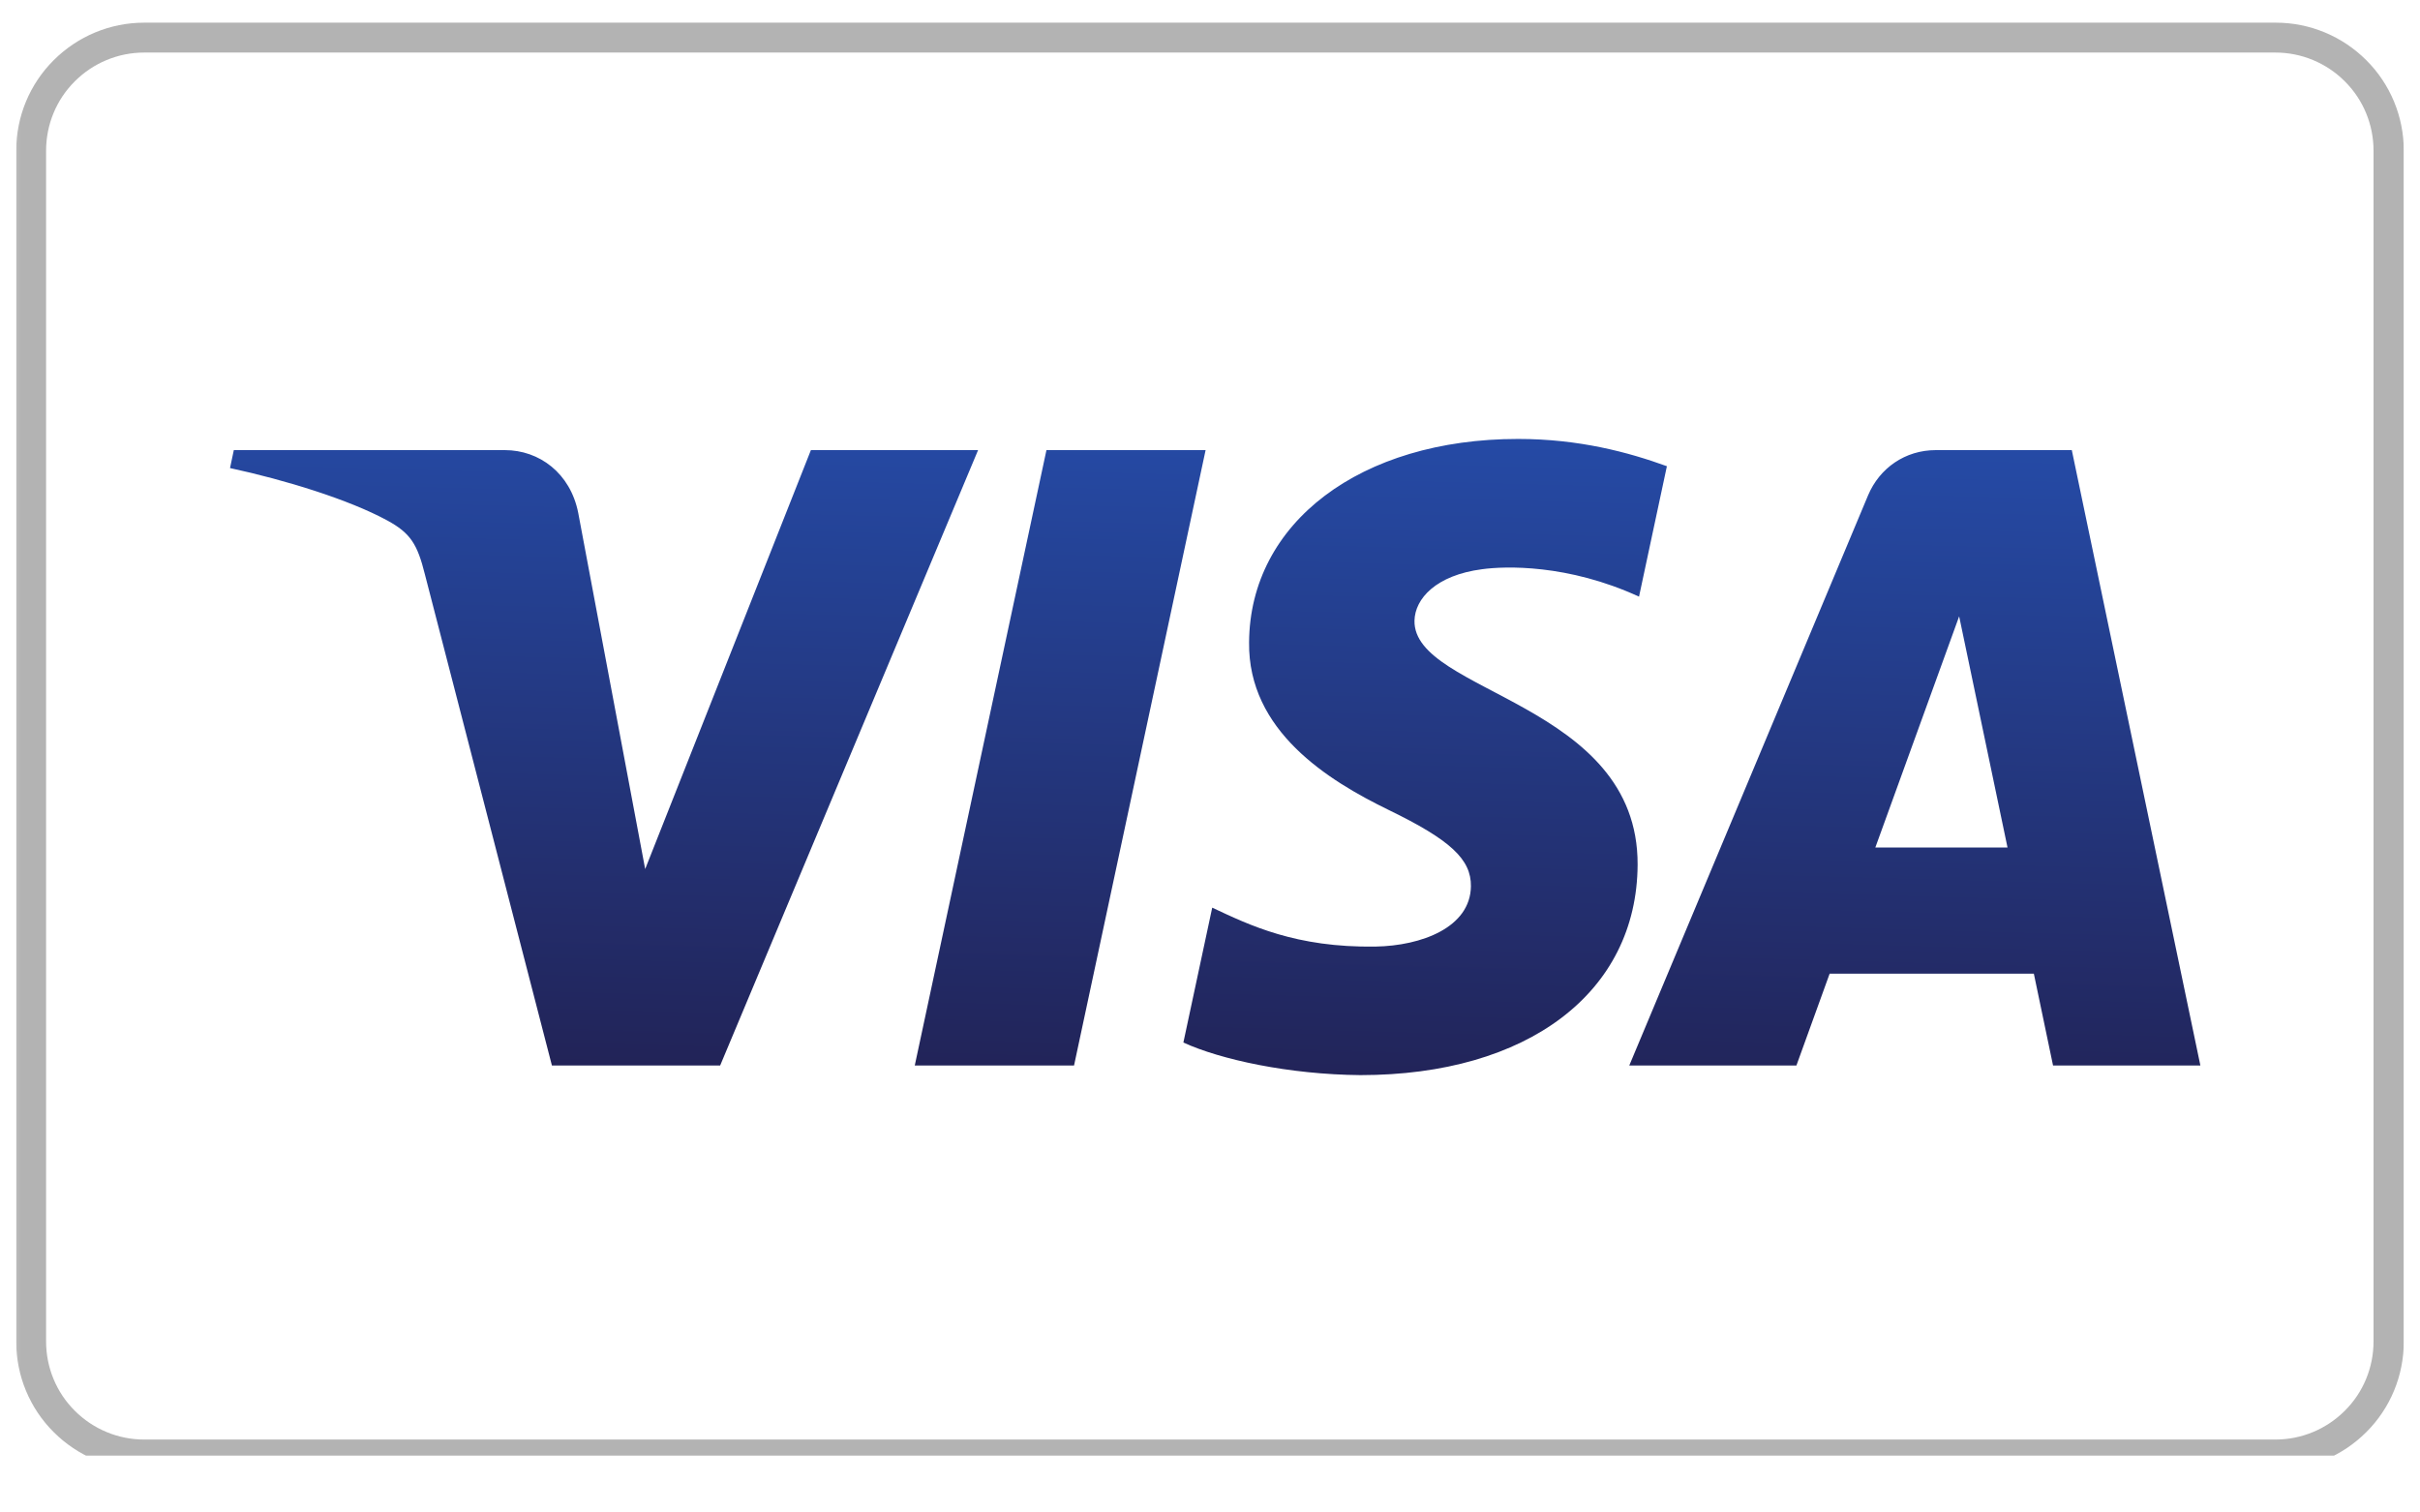 <svg xmlns="http://www.w3.org/2000/svg" xmlns:xlink="http://www.w3.org/1999/xlink" width="80" zoomAndPan="magnify" viewBox="0 0 60 37.5" height="50" preserveAspectRatio="xMidYMid meet" version="1.0"><defs><filter x="0%" y="0%" width="100%" height="100%" id="6edf2b1783"><feColorMatrix values="0 0 0 0 1 0 0 0 0 1 0 0 0 0 1 0 0 0 1 0" color-interpolation-filters="sRGB"></feColorMatrix></filter><clipPath id="a0771109c0"><path d="M 0.395 0 L 59.605 0 L 59.605 37.008 L 0.395 37.008 Z M 0.395 0" clip-rule="nonzero"></path></clipPath><mask id="4b0c163599"><g filter="url(#6edf2b1783)"><rect x="-6" width="72" fill="#000000" y="-3.75" height="45" fill-opacity="0.3"></rect></g></mask><clipPath id="0ff27e795d"><path d="M 0.402 0.562 L 59.605 0.562 L 59.605 36.09 L 0.402 36.09 Z M 0.402 0.562" clip-rule="nonzero"></path></clipPath><clipPath id="ac0f1b950a"><path d="M 3.574 0.562 L 56.426 0.562 C 57.27 0.562 58.074 0.898 58.668 1.492 C 59.266 2.086 59.598 2.895 59.598 3.734 L 59.598 33.266 C 59.598 34.105 59.266 34.914 58.668 35.508 C 58.074 36.102 57.27 36.438 56.426 36.438 L 3.574 36.438 C 2.73 36.438 1.926 36.102 1.332 35.508 C 0.734 34.914 0.402 34.105 0.402 33.266 L 0.402 3.734 C 0.402 2.895 0.734 2.086 1.332 1.492 C 1.926 0.898 2.73 0.562 3.574 0.562 Z M 3.574 0.562" clip-rule="nonzero"></path></clipPath><clipPath id="372a2a6a0c"><rect x="0" width="60" y="0" height="38"></rect></clipPath><clipPath id="59e6291efa"><path d="M 5.703 10 L 54.555 10 L 54.555 26.906 L 5.703 26.906 Z M 5.703 10" clip-rule="nonzero"></path></clipPath><clipPath id="80215fde79"><path d="M 30.969 15.926 C 30.941 18.121 32.926 19.348 34.422 20.078 C 35.961 20.824 36.477 21.305 36.469 21.973 C 36.457 22.996 35.242 23.449 34.105 23.469 C 32.125 23.5 30.973 22.934 30.055 22.504 L 29.34 25.848 C 30.258 26.27 31.961 26.641 33.73 26.656 C 37.875 26.656 40.586 24.609 40.602 21.438 C 40.617 17.41 35.031 17.188 35.07 15.387 C 35.082 14.844 35.602 14.262 36.746 14.113 C 37.309 14.035 38.867 13.98 40.637 14.793 L 41.328 11.559 C 40.379 11.215 39.156 10.883 37.637 10.883 C 33.734 10.883 30.988 12.957 30.969 15.926 M 47.996 11.16 C 47.238 11.16 46.602 11.602 46.316 12.281 L 40.395 26.418 L 44.539 26.418 L 45.363 24.141 L 50.426 24.141 L 50.902 26.418 L 54.555 26.418 L 51.367 11.16 L 47.996 11.16 M 48.574 15.281 L 49.773 21.012 L 46.496 21.012 L 48.574 15.281 M 25.945 11.16 L 22.68 26.418 L 26.629 26.418 L 29.891 11.16 L 25.945 11.16 M 20.105 11.16 L 15.996 21.547 L 14.336 12.715 C 14.141 11.73 13.371 11.16 12.516 11.16 L 5.797 11.16 L 5.703 11.605 C 7.082 11.902 8.648 12.387 9.598 12.902 C 10.18 13.219 10.348 13.492 10.535 14.242 L 13.684 26.418 L 17.855 26.418 L 24.25 11.16 L 20.105 11.16" clip-rule="nonzero"></path></clipPath><linearGradient x1="0.458" gradientTransform="matrix(48.849, 0, 0, -15.774, 5.705, 26.656)" y1="-0.04" x2="0.552" gradientUnits="userSpaceOnUse" y2="1.039" id="c35b94bb01"><stop stop-opacity="1" stop-color="rgb(13.3%, 13.699%, 34.099%)" offset="0"></stop><stop stop-opacity="1" stop-color="rgb(13.3%, 13.699%, 34.099%)" offset="0.016"></stop><stop stop-opacity="1" stop-color="rgb(13.303%, 13.739%, 34.18%)" offset="0.023"></stop><stop stop-opacity="1" stop-color="rgb(13.31%, 13.843%, 34.387%)" offset="0.031"></stop><stop stop-opacity="1" stop-color="rgb(13.319%, 13.969%, 34.639%)" offset="0.039"></stop><stop stop-opacity="1" stop-color="rgb(13.33%, 14.096%, 34.892%)" offset="0.047"></stop><stop stop-opacity="1" stop-color="rgb(13.339%, 14.221%, 35.146%)" offset="0.055"></stop><stop stop-opacity="1" stop-color="rgb(13.35%, 14.348%, 35.399%)" offset="0.062"></stop><stop stop-opacity="1" stop-color="rgb(13.359%, 14.474%, 35.651%)" offset="0.07"></stop><stop stop-opacity="1" stop-color="rgb(13.37%, 14.601%, 35.904%)" offset="0.078"></stop><stop stop-opacity="1" stop-color="rgb(13.379%, 14.728%, 36.157%)" offset="0.08"></stop><stop stop-opacity="1" stop-color="rgb(13.385%, 14.792%, 36.284%)" offset="0.086"></stop><stop stop-opacity="1" stop-color="rgb(13.39%, 14.854%, 36.411%)" offset="0.094"></stop><stop stop-opacity="1" stop-color="rgb(13.399%, 14.981%, 36.662%)" offset="0.102"></stop><stop stop-opacity="1" stop-color="rgb(13.409%, 15.106%, 36.916%)" offset="0.109"></stop><stop stop-opacity="1" stop-color="rgb(13.419%, 15.233%, 37.169%)" offset="0.117"></stop><stop stop-opacity="1" stop-color="rgb(13.429%, 15.359%, 37.422%)" offset="0.125"></stop><stop stop-opacity="1" stop-color="rgb(13.438%, 15.486%, 37.674%)" offset="0.133"></stop><stop stop-opacity="1" stop-color="rgb(13.449%, 15.613%, 37.927%)" offset="0.141"></stop><stop stop-opacity="1" stop-color="rgb(13.458%, 15.739%, 38.181%)" offset="0.148"></stop><stop stop-opacity="1" stop-color="rgb(13.469%, 15.866%, 38.432%)" offset="0.156"></stop><stop stop-opacity="1" stop-color="rgb(13.478%, 15.993%, 38.686%)" offset="0.164"></stop><stop stop-opacity="1" stop-color="rgb(13.489%, 16.118%, 38.939%)" offset="0.172"></stop><stop stop-opacity="1" stop-color="rgb(13.498%, 16.245%, 39.192%)" offset="0.18"></stop><stop stop-opacity="1" stop-color="rgb(13.509%, 16.371%, 39.444%)" offset="0.188"></stop><stop stop-opacity="1" stop-color="rgb(13.518%, 16.498%, 39.697%)" offset="0.195"></stop><stop stop-opacity="1" stop-color="rgb(13.528%, 16.624%, 39.951%)" offset="0.203"></stop><stop stop-opacity="1" stop-color="rgb(13.538%, 16.751%, 40.204%)" offset="0.211"></stop><stop stop-opacity="1" stop-color="rgb(13.548%, 16.878%, 40.456%)" offset="0.219"></stop><stop stop-opacity="1" stop-color="rgb(13.557%, 17.003%, 40.709%)" offset="0.227"></stop><stop stop-opacity="1" stop-color="rgb(13.568%, 17.13%, 40.962%)" offset="0.234"></stop><stop stop-opacity="1" stop-color="rgb(13.577%, 17.256%, 41.216%)" offset="0.242"></stop><stop stop-opacity="1" stop-color="rgb(13.588%, 17.383%, 41.467%)" offset="0.25"></stop><stop stop-opacity="1" stop-color="rgb(13.597%, 17.509%, 41.721%)" offset="0.258"></stop><stop stop-opacity="1" stop-color="rgb(13.608%, 17.636%, 41.974%)" offset="0.266"></stop><stop stop-opacity="1" stop-color="rgb(13.617%, 17.763%, 42.226%)" offset="0.273"></stop><stop stop-opacity="1" stop-color="rgb(13.628%, 17.889%, 42.479%)" offset="0.281"></stop><stop stop-opacity="1" stop-color="rgb(13.637%, 18.015%, 42.732%)" offset="0.289"></stop><stop stop-opacity="1" stop-color="rgb(13.647%, 18.141%, 42.986%)" offset="0.297"></stop><stop stop-opacity="1" stop-color="rgb(13.657%, 18.268%, 43.237%)" offset="0.305"></stop><stop stop-opacity="1" stop-color="rgb(13.667%, 18.394%, 43.491%)" offset="0.312"></stop><stop stop-opacity="1" stop-color="rgb(13.676%, 18.521%, 43.744%)" offset="0.32"></stop><stop stop-opacity="1" stop-color="rgb(13.687%, 18.648%, 43.997%)" offset="0.328"></stop><stop stop-opacity="1" stop-color="rgb(13.696%, 18.774%, 44.249%)" offset="0.336"></stop><stop stop-opacity="1" stop-color="rgb(13.707%, 18.9%, 44.502%)" offset="0.344"></stop><stop stop-opacity="1" stop-color="rgb(13.716%, 19.026%, 44.756%)" offset="0.352"></stop><stop stop-opacity="1" stop-color="rgb(13.727%, 19.153%, 45.009%)" offset="0.359"></stop><stop stop-opacity="1" stop-color="rgb(13.736%, 19.279%, 45.261%)" offset="0.367"></stop><stop stop-opacity="1" stop-color="rgb(13.747%, 19.406%, 45.514%)" offset="0.375"></stop><stop stop-opacity="1" stop-color="rgb(13.756%, 19.533%, 45.767%)" offset="0.383"></stop><stop stop-opacity="1" stop-color="rgb(13.766%, 19.659%, 46.019%)" offset="0.391"></stop><stop stop-opacity="1" stop-color="rgb(13.776%, 19.786%, 46.272%)" offset="0.398"></stop><stop stop-opacity="1" stop-color="rgb(13.786%, 19.911%, 46.526%)" offset="0.406"></stop><stop stop-opacity="1" stop-color="rgb(13.795%, 20.038%, 46.779%)" offset="0.414"></stop><stop stop-opacity="1" stop-color="rgb(13.806%, 20.164%, 47.031%)" offset="0.422"></stop><stop stop-opacity="1" stop-color="rgb(13.815%, 20.291%, 47.284%)" offset="0.43"></stop><stop stop-opacity="1" stop-color="rgb(13.826%, 20.418%, 47.537%)" offset="0.438"></stop><stop stop-opacity="1" stop-color="rgb(13.835%, 20.544%, 47.791%)" offset="0.445"></stop><stop stop-opacity="1" stop-color="rgb(13.846%, 20.671%, 48.042%)" offset="0.453"></stop><stop stop-opacity="1" stop-color="rgb(13.855%, 20.796%, 48.296%)" offset="0.461"></stop><stop stop-opacity="1" stop-color="rgb(13.866%, 20.923%, 48.549%)" offset="0.469"></stop><stop stop-opacity="1" stop-color="rgb(13.875%, 21.049%, 48.802%)" offset="0.477"></stop><stop stop-opacity="1" stop-color="rgb(13.885%, 21.176%, 49.054%)" offset="0.484"></stop><stop stop-opacity="1" stop-color="rgb(13.895%, 21.303%, 49.307%)" offset="0.492"></stop><stop stop-opacity="1" stop-color="rgb(13.905%, 21.429%, 49.561%)" offset="0.5"></stop><stop stop-opacity="1" stop-color="rgb(13.914%, 21.556%, 49.812%)" offset="0.508"></stop><stop stop-opacity="1" stop-color="rgb(13.925%, 21.683%, 50.066%)" offset="0.516"></stop><stop stop-opacity="1" stop-color="rgb(13.934%, 21.808%, 50.319%)" offset="0.523"></stop><stop stop-opacity="1" stop-color="rgb(13.945%, 21.935%, 50.572%)" offset="0.531"></stop><stop stop-opacity="1" stop-color="rgb(13.954%, 22.061%, 50.824%)" offset="0.539"></stop><stop stop-opacity="1" stop-color="rgb(13.965%, 22.188%, 51.077%)" offset="0.547"></stop><stop stop-opacity="1" stop-color="rgb(13.974%, 22.314%, 51.331%)" offset="0.555"></stop><stop stop-opacity="1" stop-color="rgb(13.985%, 22.441%, 51.584%)" offset="0.562"></stop><stop stop-opacity="1" stop-color="rgb(13.994%, 22.568%, 51.836%)" offset="0.57"></stop><stop stop-opacity="1" stop-color="rgb(14.005%, 22.693%, 52.089%)" offset="0.578"></stop><stop stop-opacity="1" stop-color="rgb(14.014%, 22.82%, 52.342%)" offset="0.586"></stop><stop stop-opacity="1" stop-color="rgb(14.024%, 22.946%, 52.596%)" offset="0.594"></stop><stop stop-opacity="1" stop-color="rgb(14.034%, 23.073%, 52.847%)" offset="0.602"></stop><stop stop-opacity="1" stop-color="rgb(14.044%, 23.199%, 53.101%)" offset="0.609"></stop><stop stop-opacity="1" stop-color="rgb(14.053%, 23.326%, 53.354%)" offset="0.617"></stop><stop stop-opacity="1" stop-color="rgb(14.064%, 23.453%, 53.606%)" offset="0.625"></stop><stop stop-opacity="1" stop-color="rgb(14.073%, 23.579%, 53.859%)" offset="0.633"></stop><stop stop-opacity="1" stop-color="rgb(14.084%, 23.705%, 54.112%)" offset="0.641"></stop><stop stop-opacity="1" stop-color="rgb(14.093%, 23.831%, 54.366%)" offset="0.648"></stop><stop stop-opacity="1" stop-color="rgb(14.104%, 23.958%, 54.617%)" offset="0.656"></stop><stop stop-opacity="1" stop-color="rgb(14.113%, 24.084%, 54.871%)" offset="0.664"></stop><stop stop-opacity="1" stop-color="rgb(14.124%, 24.211%, 55.124%)" offset="0.672"></stop><stop stop-opacity="1" stop-color="rgb(14.133%, 24.338%, 55.377%)" offset="0.68"></stop><stop stop-opacity="1" stop-color="rgb(14.143%, 24.464%, 55.629%)" offset="0.688"></stop><stop stop-opacity="1" stop-color="rgb(14.153%, 24.59%, 55.882%)" offset="0.695"></stop><stop stop-opacity="1" stop-color="rgb(14.163%, 24.716%, 56.136%)" offset="0.703"></stop><stop stop-opacity="1" stop-color="rgb(14.172%, 24.843%, 56.389%)" offset="0.711"></stop><stop stop-opacity="1" stop-color="rgb(14.183%, 24.969%, 56.641%)" offset="0.719"></stop><stop stop-opacity="1" stop-color="rgb(14.192%, 25.096%, 56.894%)" offset="0.727"></stop><stop stop-opacity="1" stop-color="rgb(14.203%, 25.223%, 57.147%)" offset="0.734"></stop><stop stop-opacity="1" stop-color="rgb(14.212%, 25.349%, 57.399%)" offset="0.742"></stop><stop stop-opacity="1" stop-color="rgb(14.223%, 25.476%, 57.652%)" offset="0.75"></stop><stop stop-opacity="1" stop-color="rgb(14.232%, 25.601%, 57.906%)" offset="0.758"></stop><stop stop-opacity="1" stop-color="rgb(14.243%, 25.728%, 58.159%)" offset="0.766"></stop><stop stop-opacity="1" stop-color="rgb(14.252%, 25.854%, 58.411%)" offset="0.773"></stop><stop stop-opacity="1" stop-color="rgb(14.262%, 25.981%, 58.664%)" offset="0.781"></stop><stop stop-opacity="1" stop-color="rgb(14.272%, 26.108%, 58.917%)" offset="0.789"></stop><stop stop-opacity="1" stop-color="rgb(14.282%, 26.234%, 59.171%)" offset="0.797"></stop><stop stop-opacity="1" stop-color="rgb(14.291%, 26.361%, 59.422%)" offset="0.805"></stop><stop stop-opacity="1" stop-color="rgb(14.302%, 26.486%, 59.676%)" offset="0.812"></stop><stop stop-opacity="1" stop-color="rgb(14.311%, 26.613%, 59.929%)" offset="0.82"></stop><stop stop-opacity="1" stop-color="rgb(14.322%, 26.74%, 60.182%)" offset="0.828"></stop><stop stop-opacity="1" stop-color="rgb(14.331%, 26.866%, 60.434%)" offset="0.836"></stop><stop stop-opacity="1" stop-color="rgb(14.342%, 26.993%, 60.687%)" offset="0.844"></stop><stop stop-opacity="1" stop-color="rgb(14.351%, 27.119%, 60.941%)" offset="0.852"></stop><stop stop-opacity="1" stop-color="rgb(14.362%, 27.246%, 61.192%)" offset="0.859"></stop><stop stop-opacity="1" stop-color="rgb(14.371%, 27.373%, 61.446%)" offset="0.867"></stop><stop stop-opacity="1" stop-color="rgb(14.381%, 27.498%, 61.699%)" offset="0.875"></stop><stop stop-opacity="1" stop-color="rgb(14.391%, 27.625%, 61.952%)" offset="0.883"></stop><stop stop-opacity="1" stop-color="rgb(14.401%, 27.751%, 62.204%)" offset="0.891"></stop><stop stop-opacity="1" stop-color="rgb(14.41%, 27.878%, 62.457%)" offset="0.898"></stop><stop stop-opacity="1" stop-color="rgb(14.421%, 28.004%, 62.711%)" offset="0.906"></stop><stop stop-opacity="1" stop-color="rgb(14.43%, 28.131%, 62.964%)" offset="0.914"></stop><stop stop-opacity="1" stop-color="rgb(14.441%, 28.258%, 63.216%)" offset="0.92"></stop><stop stop-opacity="1" stop-color="rgb(14.445%, 28.32%, 63.342%)" offset="0.922"></stop><stop stop-opacity="1" stop-color="rgb(14.45%, 28.383%, 63.469%)" offset="0.93"></stop><stop stop-opacity="1" stop-color="rgb(14.461%, 28.51%, 63.722%)" offset="0.938"></stop><stop stop-opacity="1" stop-color="rgb(14.47%, 28.636%, 63.976%)" offset="0.945"></stop><stop stop-opacity="1" stop-color="rgb(14.481%, 28.763%, 64.227%)" offset="0.953"></stop><stop stop-opacity="1" stop-color="rgb(14.491%, 28.912%, 64.526%)" offset="0.969"></stop><stop stop-opacity="1" stop-color="rgb(14.499%, 28.999%, 64.699%)" offset="1"></stop></linearGradient></defs><g clip-path="url(#a0771109c0)"><g mask="url(#4b0c163599)"><g transform="matrix(1, 0, 0, 1, 0, -0)"><g clip-path="url(#372a2a6a0c)"><g clip-path="url(#0ff27e795d)"><g clip-path="url(#ac0f1b950a)"><path stroke-linecap="butt" transform="matrix(0.74, 0, 0, 0.74, 0.402, 0.563)" fill="none" stroke-linejoin="miter" d="M 4.287 -0 L 75.695 -0 C 76.835 -0 77.922 0.454 78.724 1.256 C 79.532 2.058 79.981 3.151 79.981 4.285 L 79.981 44.185 C 79.981 45.32 79.532 46.413 78.724 47.215 C 77.922 48.017 76.835 48.471 75.695 48.471 L 4.287 48.471 C 3.147 48.471 2.059 48.017 1.257 47.215 C 0.45 46.413 0.001 45.32 0.001 44.185 L 0.001 4.285 C 0.001 3.151 0.45 2.058 1.257 1.256 C 2.059 0.454 3.147 -0 4.287 -0 Z M 4.287 -0" stroke="#000000" stroke-width="2" stroke-opacity="1" stroke-miterlimit="4"></path></g></g></g></g></g></g><g clip-path="url(#59e6291efa)"><g clip-path="url(#80215fde79)"><path fill="url(#c35b94bb01)" d="M 5.703 26.656 L 5.703 10.883 L 54.555 10.883 L 54.555 26.656 Z M 5.703 26.656" fill-rule="nonzero"></path></g></g></svg>
